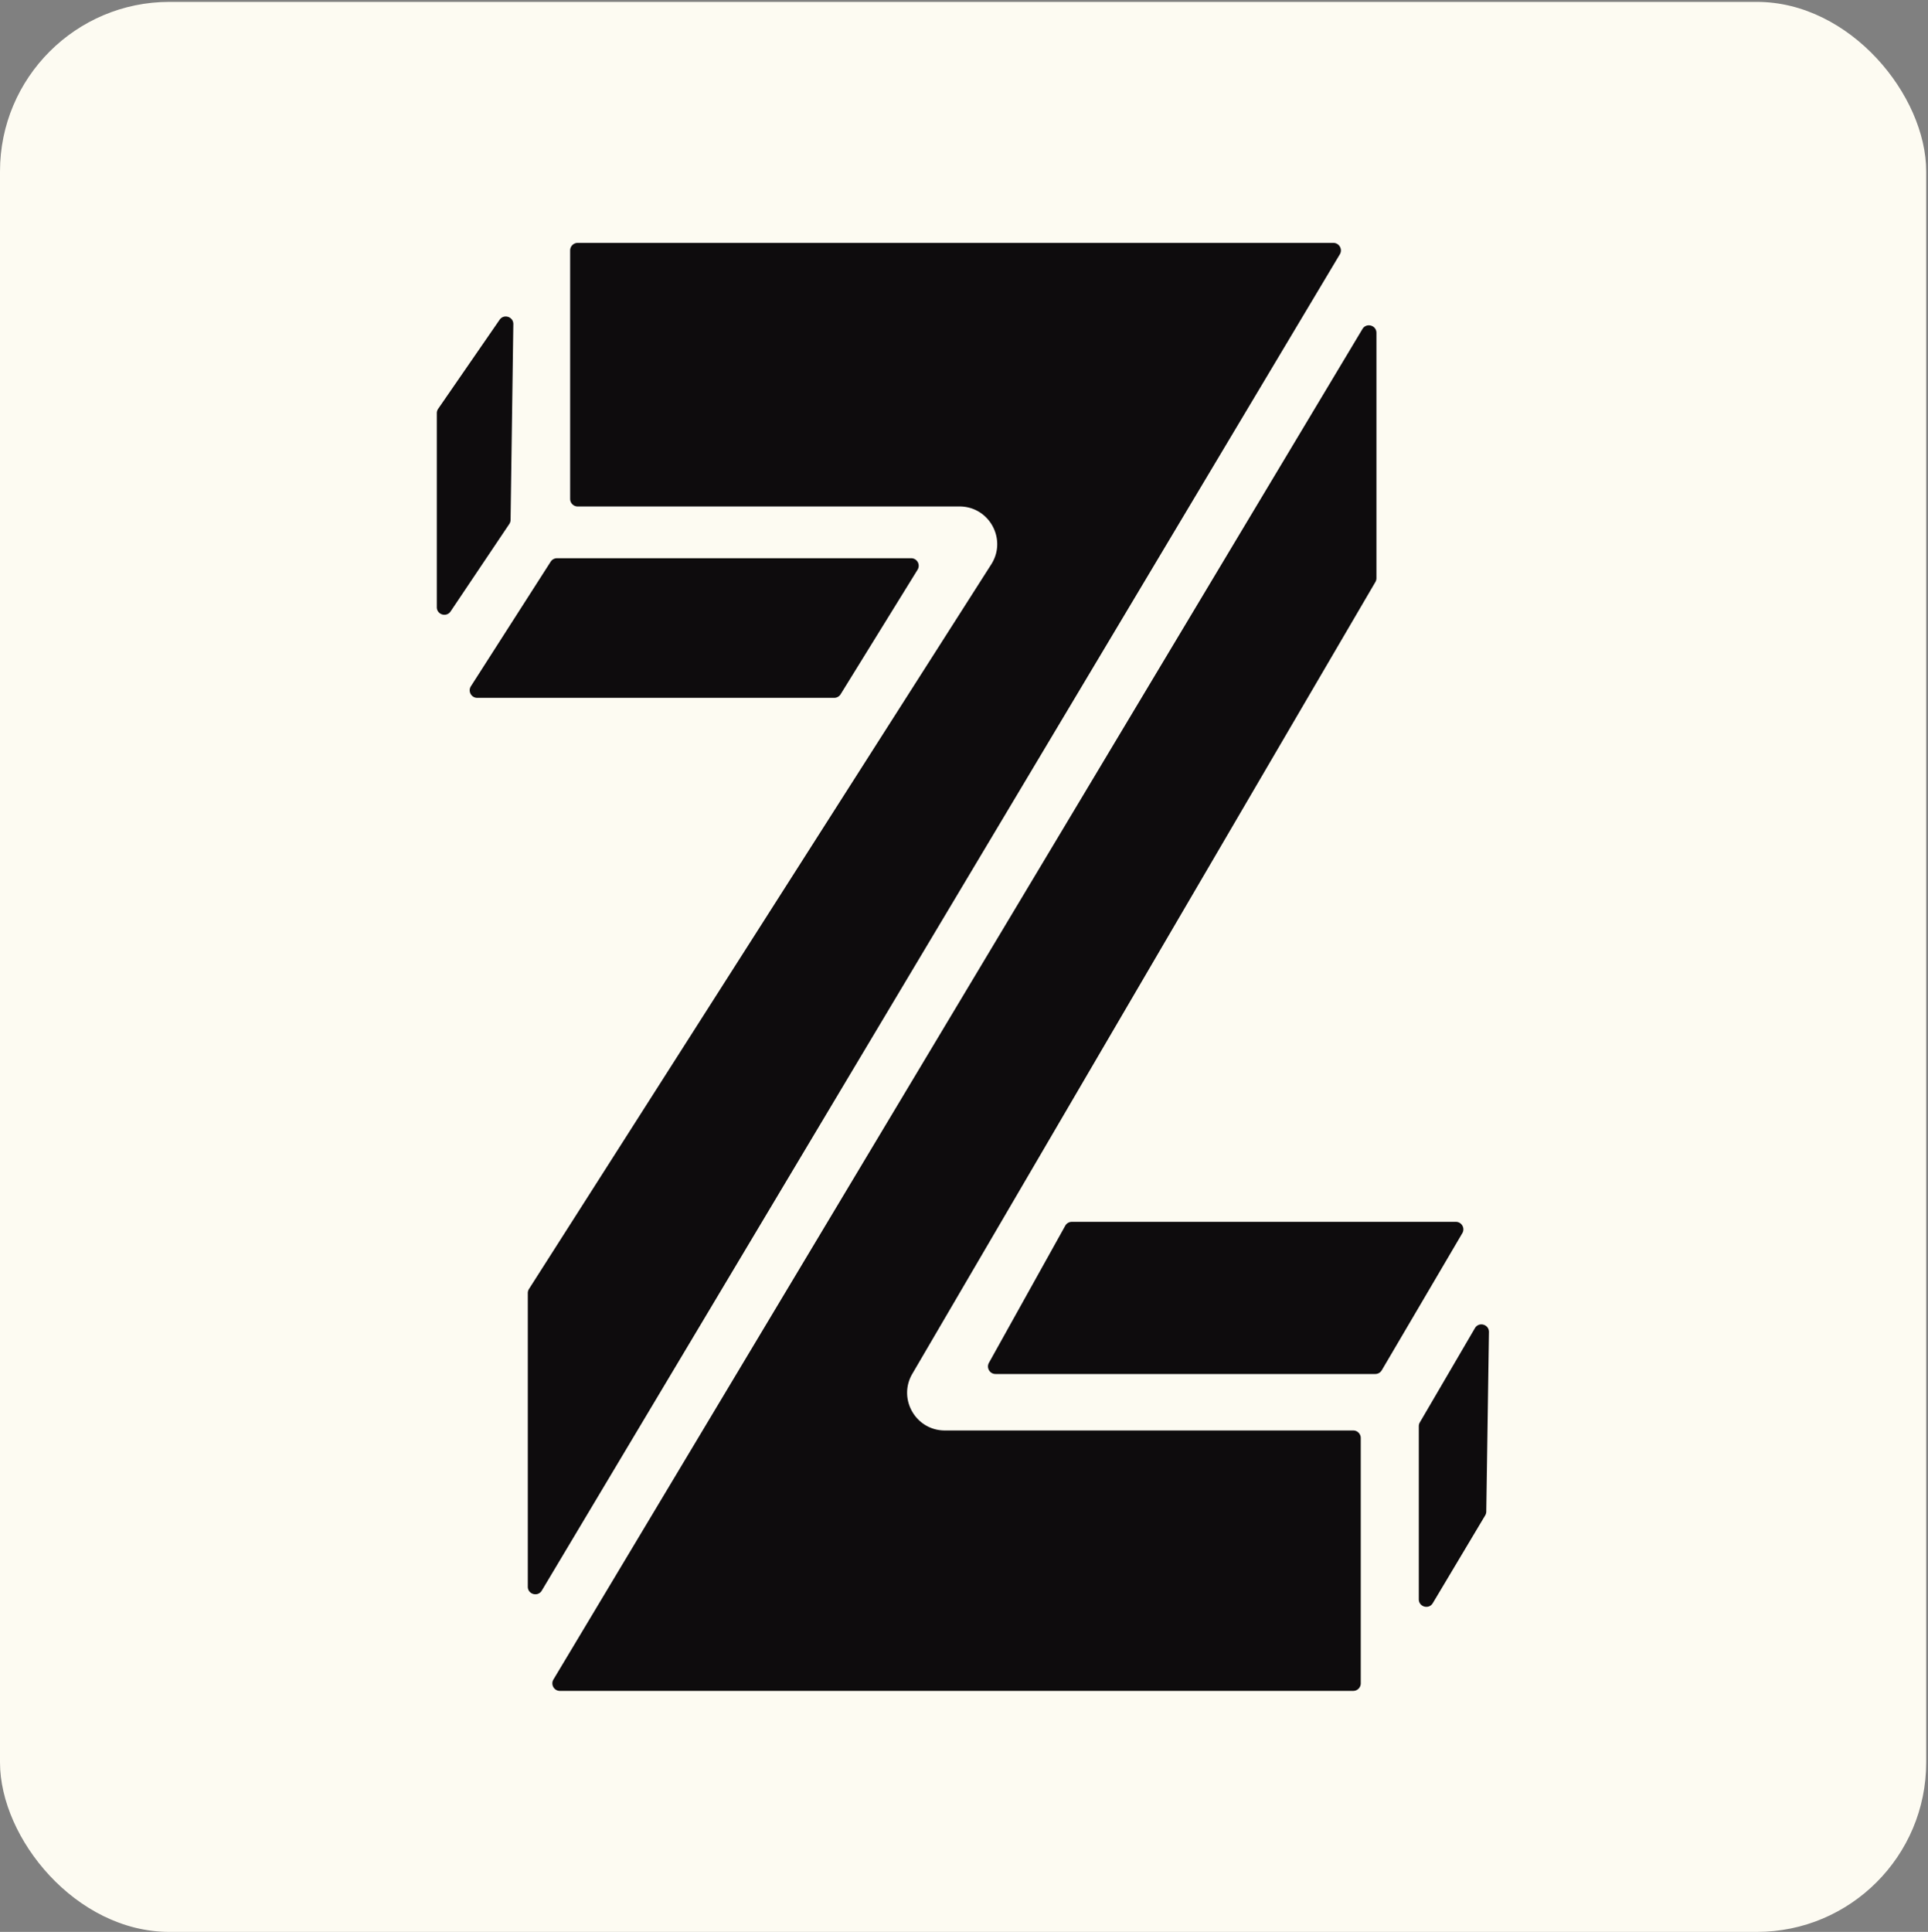 <svg xmlns="http://www.w3.org/2000/svg" width="512" height="513" fill="none" viewBox="0 0 512 513">
  <rect x="0" y="0" width="512" height="513" fill="#808080" stroke="none"/>
  <rect width="511.523" height="512.5" y=".5" fill="#FDFBF2" rx="45"/>
  <path fill="#0E0C0D" d="m135.587 138.057.733-51.979c.027-1.977-2.524-2.791-3.646-1.164l-16.32 23.647c-.231.334-.354.73-.354 1.136v51.547c0 1.976 2.559 2.755 3.66 1.115l15.588-23.215c.216-.322.334-.7.339-1.087Zm147.305 187.414-20.268 36.408c-.743 1.333.221 2.973 1.747 2.973h100.847a2 2 0 0 0 1.724-.987l21.395-36.408c.783-1.333-.178-3.013-1.725-3.013H284.639a2 2 0 0 0-1.747 1.027Zm-40.924-177.239h-94.047c-.682 0-1.317.347-1.684.921l-21.183 33.075c-.853 1.332.103 3.079 1.684 3.079h94.79c.694 0 1.337-.359 1.702-.948l20.44-33.076c.823-1.332-.135-3.051-1.702-3.051Zm152.73 253.159.711-47.676c.031-2.056-2.689-2.814-3.726-1.039l-14.633 25.038a2.004 2.004 0 0 0-.273 1.01v45.947c0 2.03 2.676 2.769 3.717 1.025l13.921-23.309a2.01 2.01 0 0 0 .283-.996Z"/>
  <path fill="#0E0C0D" d="M148.69 449h210.673a2 2 0 0 0 2-2v-65.152a2 2 0 0 0-2-2H250.908c-7.723 0-12.531-8.382-8.632-15.048l122.98-210.268c.179-.307.273-.655.273-1.01V88.393c0-2.03-2.673-2.768-3.715-1.028l-214.84 358.607c-.798 1.333.162 3.028 1.716 3.028Zm205.4-384.5H153.409a2 2 0 0 0-2 2v65.985a2 2 0 0 0 2 2h101.398c7.897 0 12.678 8.722 8.431 15.378L140.475 342.281a1.998 1.998 0 0 0-.314 1.076v77.982c0 2.03 2.676 2.768 3.718 1.025L355.807 67.526c.797-1.334-.164-3.026-1.717-3.026Z"/>
</svg>

